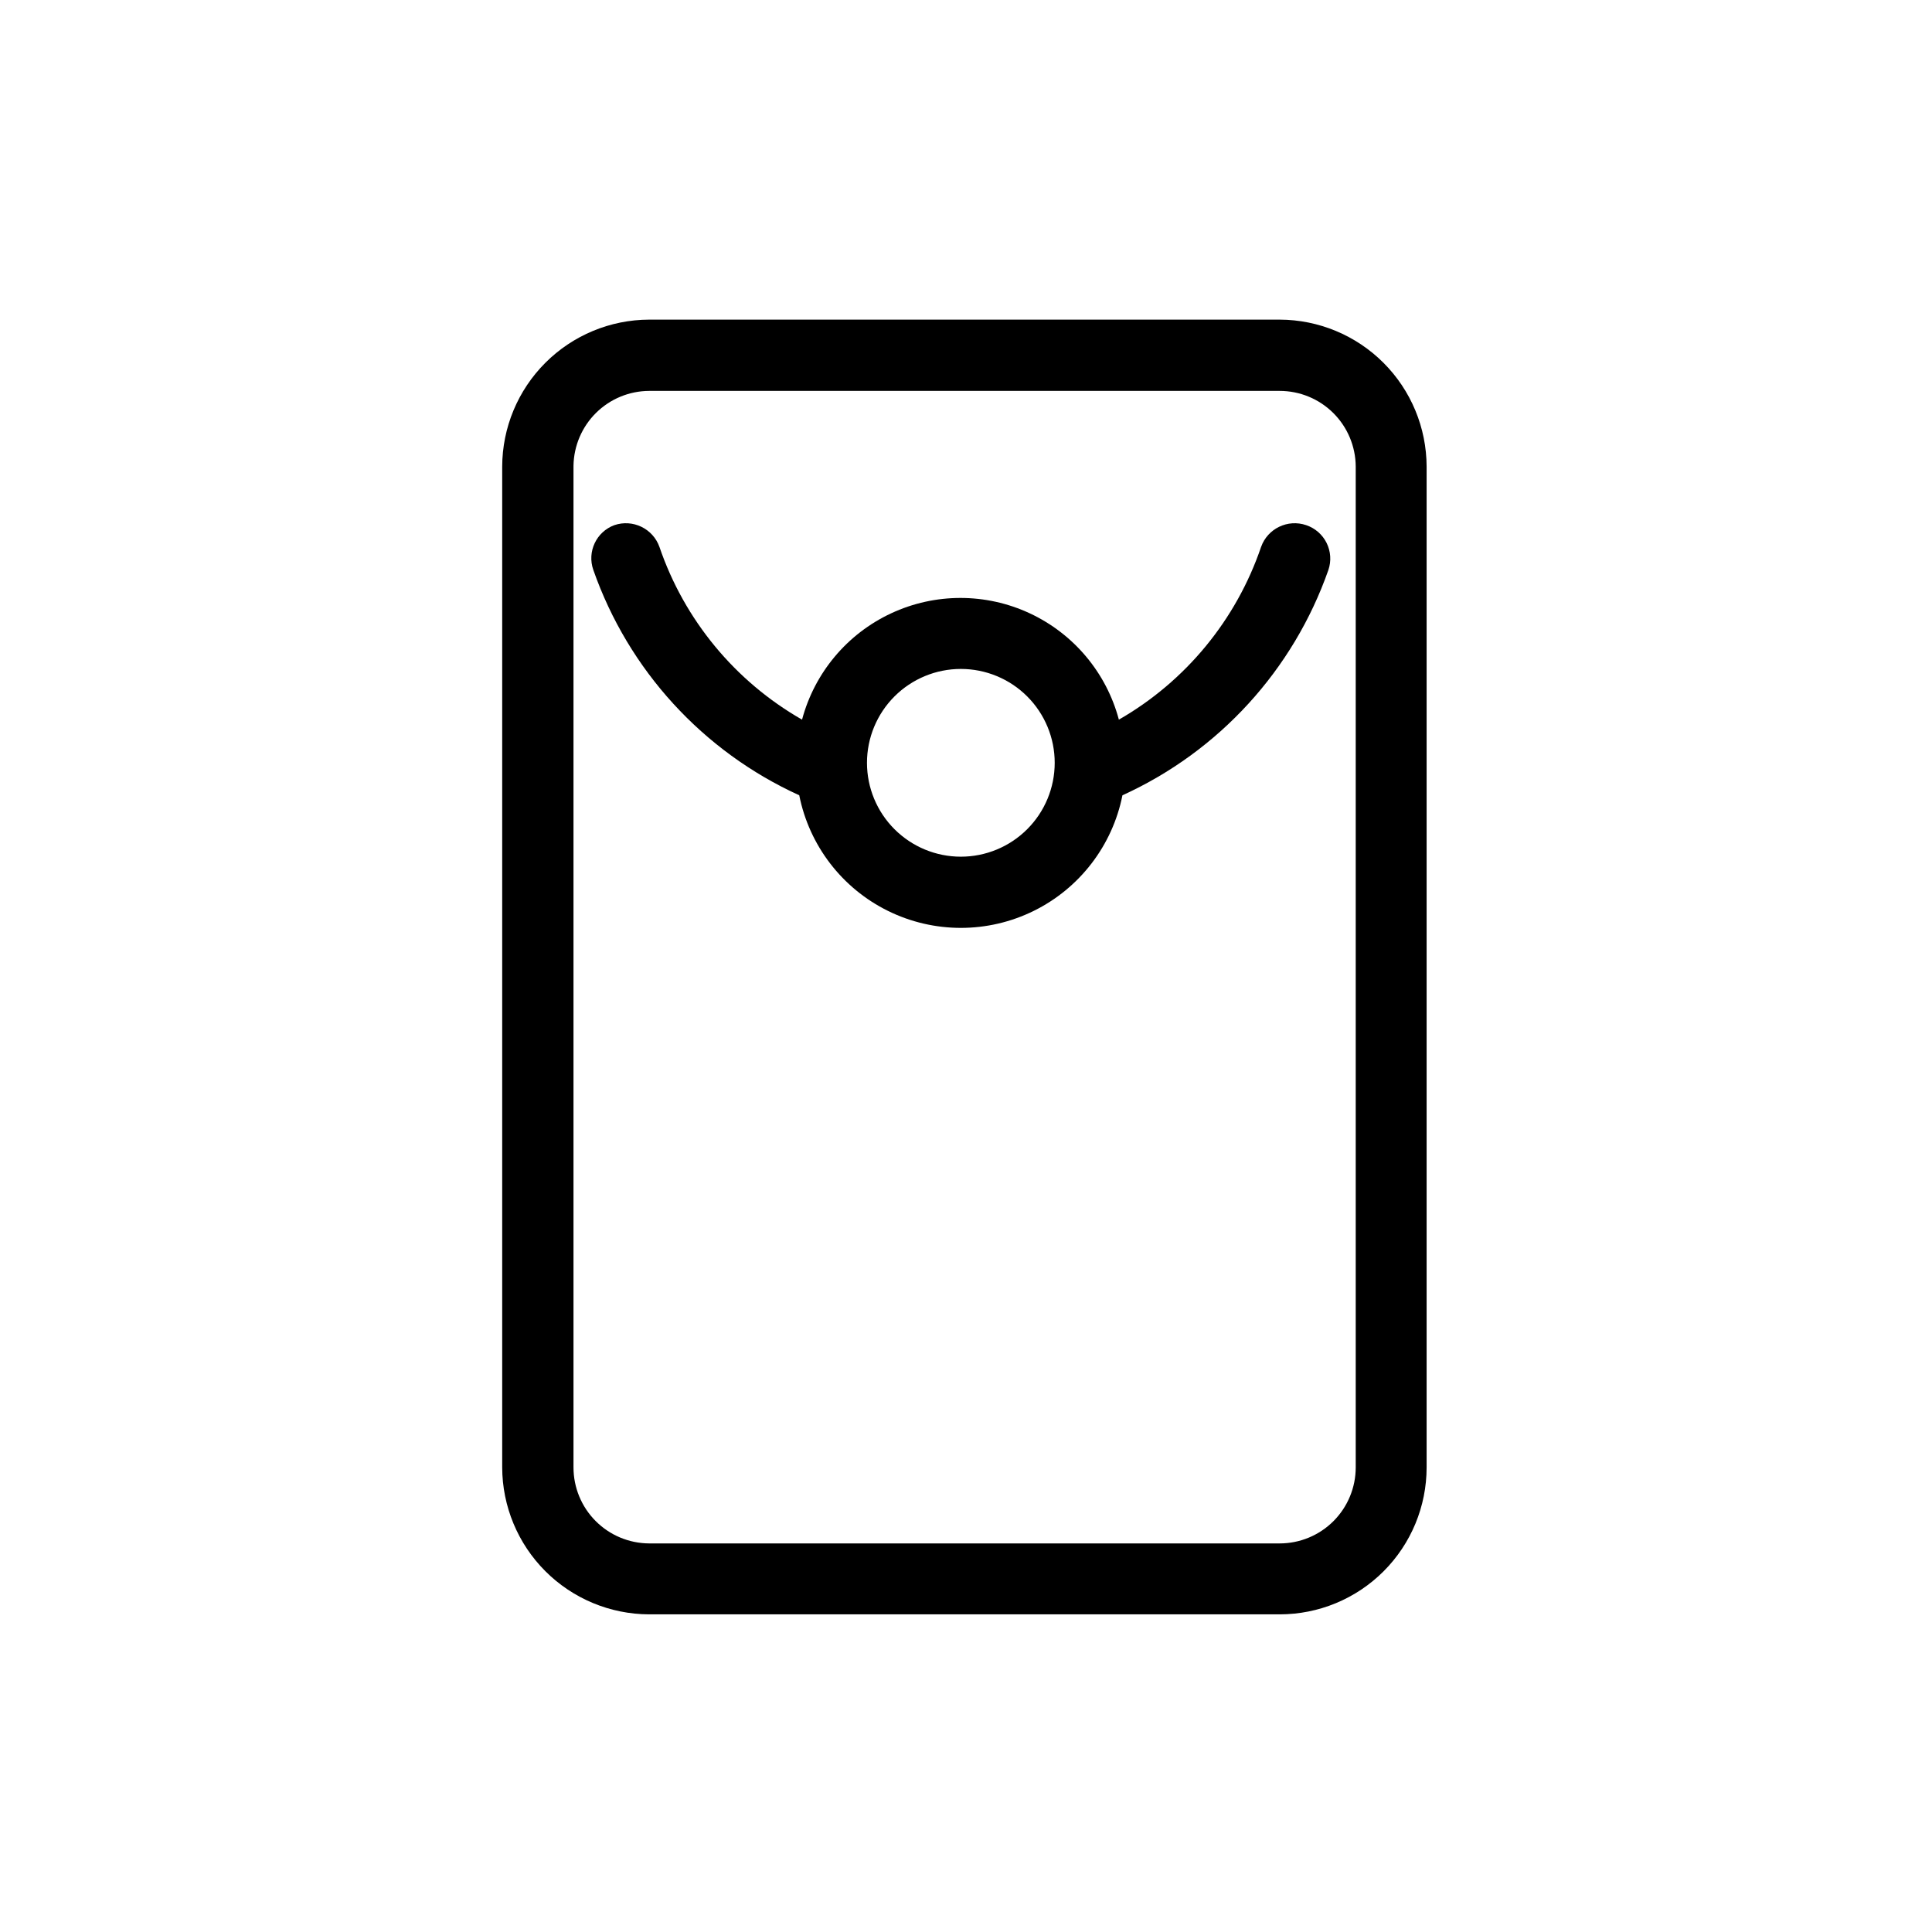 <?xml version="1.0" encoding="UTF-8"?>
<!-- Uploaded to: ICON Repo, www.svgrepo.com, Generator: ICON Repo Mixer Tools -->
<svg fill="#000000" width="800px" height="800px" version="1.1" viewBox="144 144 512 512" xmlns="http://www.w3.org/2000/svg">
 <g>
  <path d="m316.03 571.82h167.1c10.324 0 20.23-4.106 27.531-11.406 7.305-7.305 11.406-17.207 11.406-27.535v-265.23c-0.027-10.32-4.137-20.207-11.434-27.504-7.297-7.297-17.188-11.41-27.504-11.438h-167.1c-10.32 0.027-20.207 4.141-27.504 11.438s-11.41 17.184-11.438 27.504v265.23c0.027 10.32 4.141 20.207 11.438 27.504 7.297 7.297 17.184 11.406 27.504 11.438zm-20.047-304.39c0.082-5.273 2.227-10.301 5.973-14.012 3.75-3.707 8.801-5.801 14.074-5.824h167.1c5.324 0 10.434 2.106 14.211 5.863 3.777 3.758 5.91 8.855 5.941 14.184v265.23c0 5.344-2.125 10.469-5.902 14.25-3.781 3.777-8.906 5.902-14.25 5.902h-167.1c-5.328-0.027-10.426-2.164-14.184-5.941-3.758-3.773-5.863-8.887-5.863-14.211z"/>
  <path d="m355.81 354.76c2.652 13.312 11.34 24.637 23.516 30.637 12.172 6.004 26.445 6.004 38.621 0 12.172-6 20.863-17.324 23.512-30.637 25.574-11.637 45.289-33.211 54.582-59.723 0.797-2.352 0.625-4.926-0.477-7.152-1.105-2.227-3.047-3.918-5.402-4.711-4.898-1.676-10.234 0.898-11.965 5.773-6.582 19.328-19.977 35.598-37.684 45.766-3.312-12.422-11.957-22.738-23.605-28.172-11.648-5.438-25.105-5.438-36.754 0-11.648 5.434-20.293 15.75-23.605 28.172-17.746-10.148-31.184-26.418-37.789-45.766-1.73-4.875-7.066-7.449-11.965-5.773-4.781 1.773-7.254 7.055-5.562 11.863 9.293 26.512 29.008 48.086 54.578 59.723zm42.824-33.48v-0.004c6.598 0 12.926 2.621 17.59 7.285 4.668 4.668 7.285 10.992 7.285 17.59s-2.617 12.926-7.285 17.59c-4.664 4.668-10.992 7.289-17.59 7.289-6.598 0-12.922-2.621-17.59-7.289-4.664-4.664-7.285-10.992-7.285-17.59s2.621-12.922 7.285-17.59c4.668-4.664 10.992-7.285 17.59-7.285z"/>
 </g>
</svg>